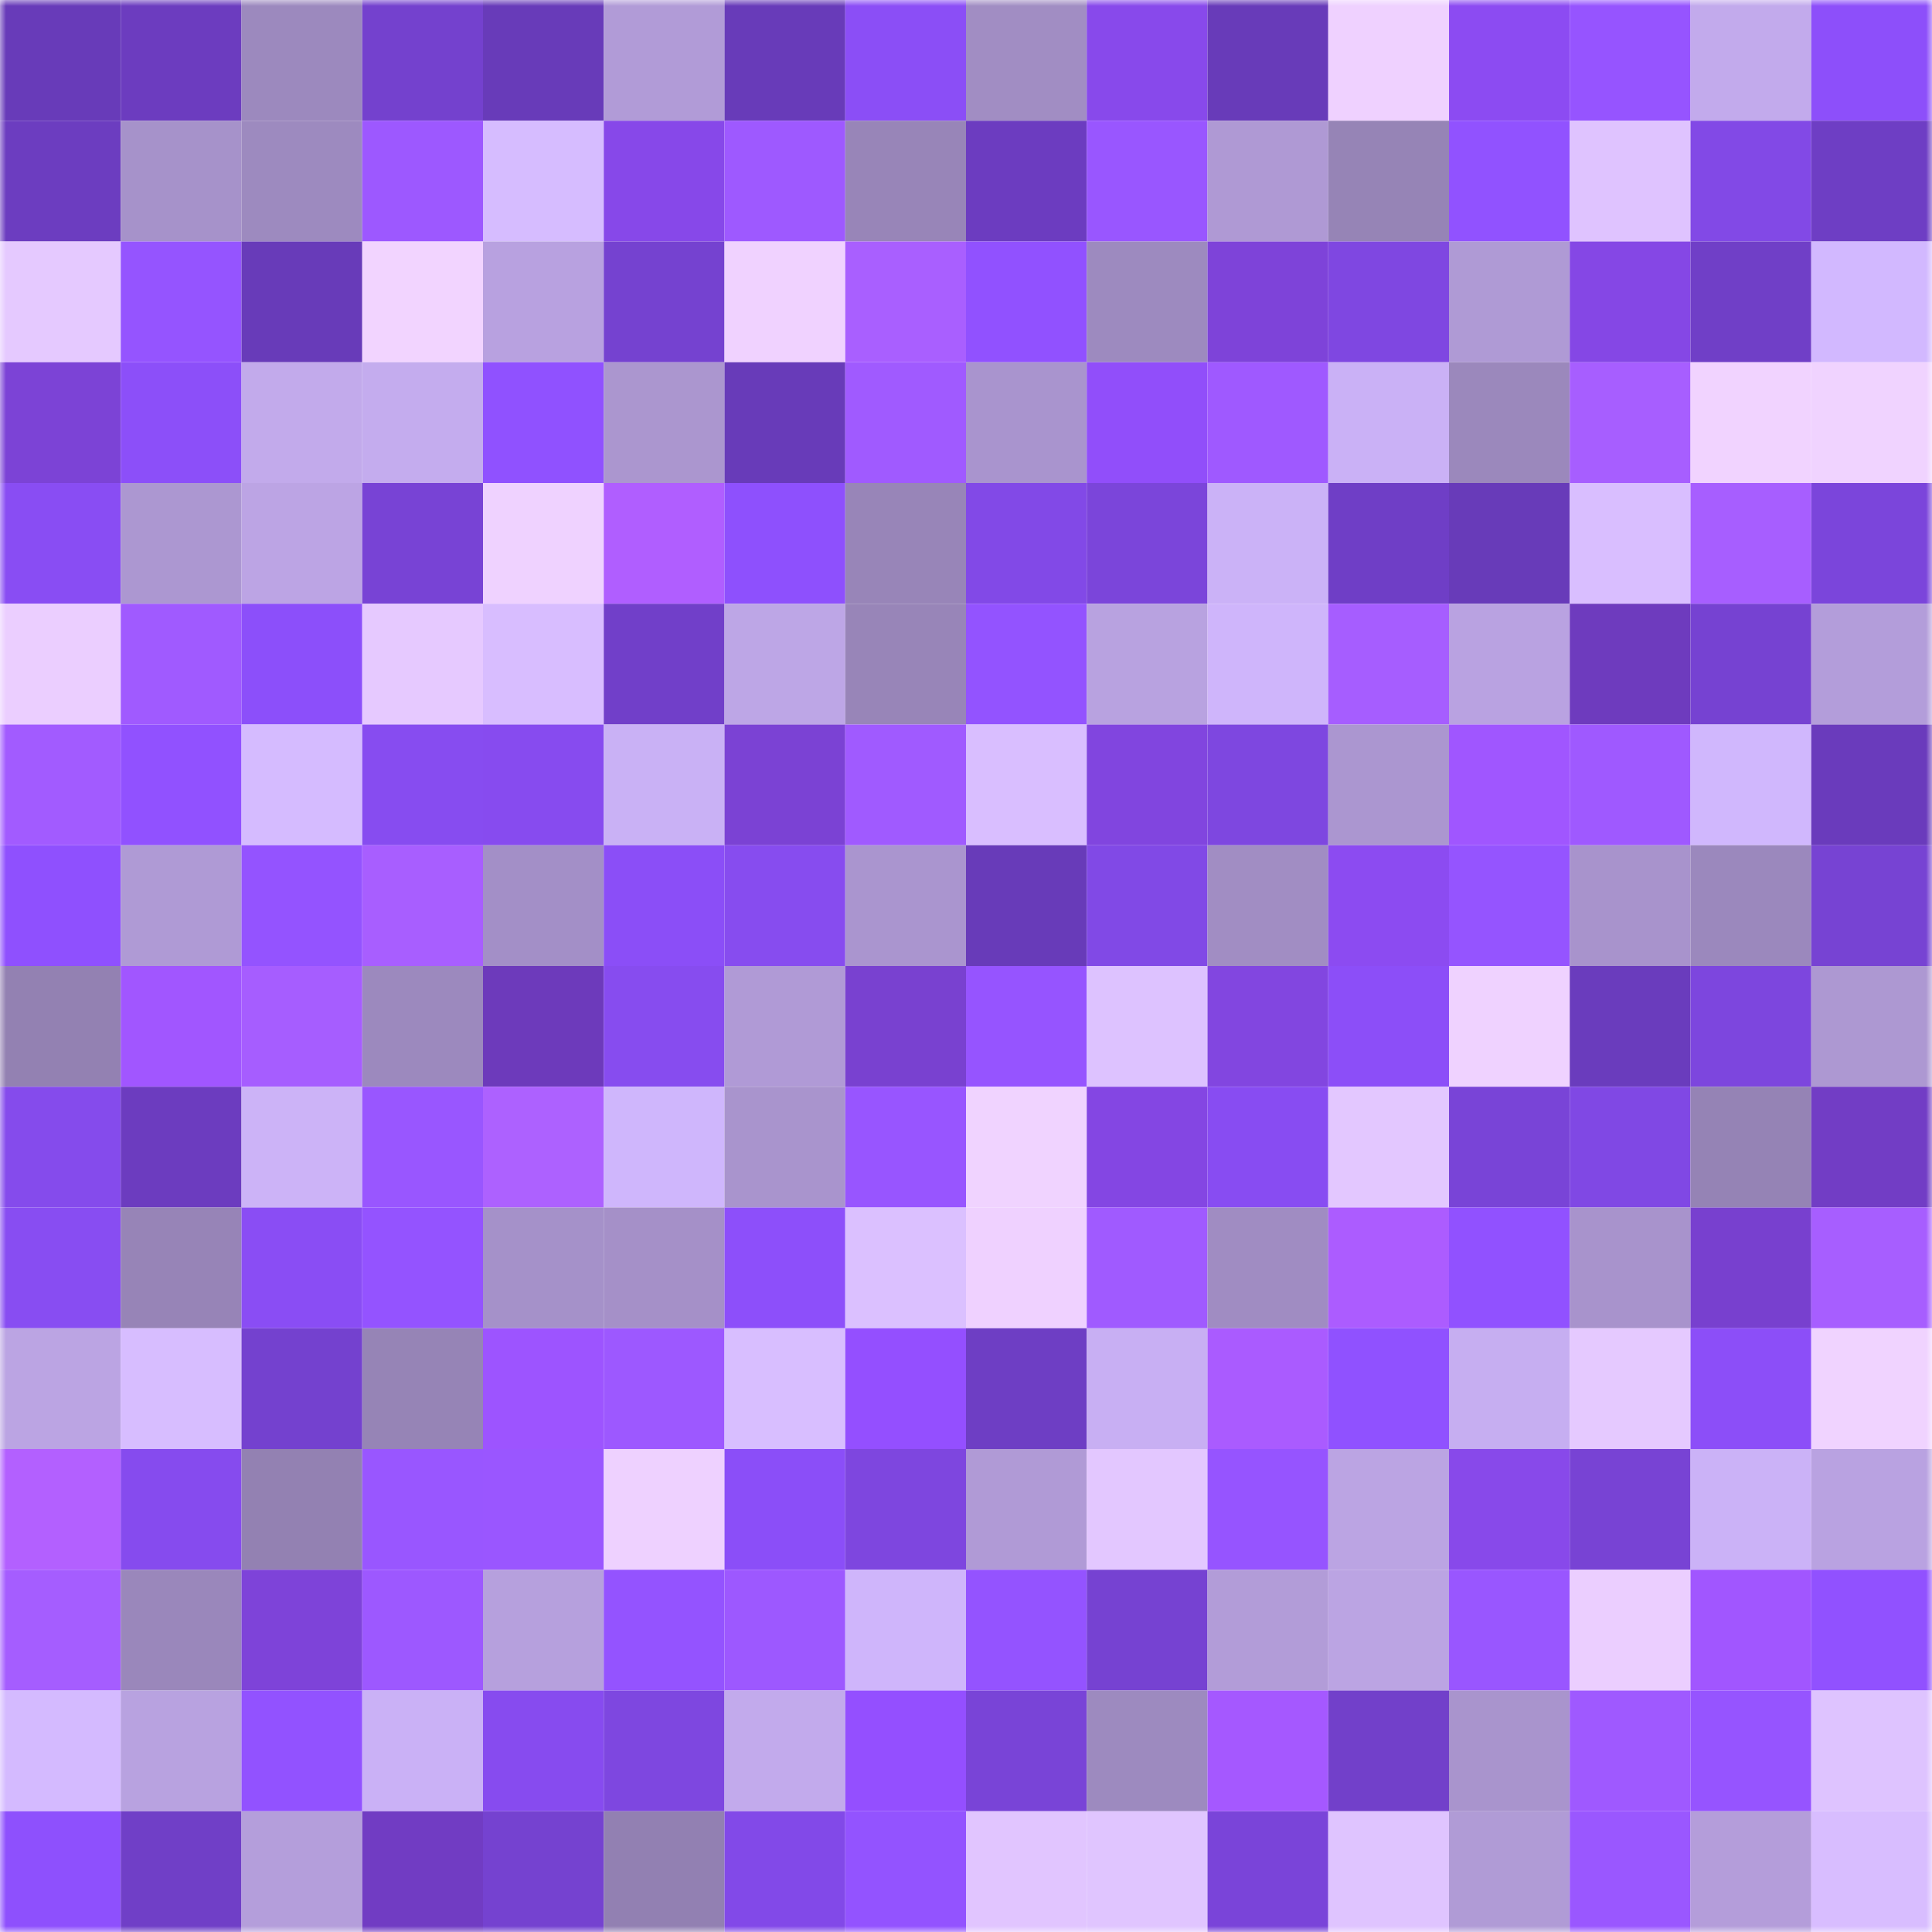 <svg viewBox="0 0 160 160" fill="none" role="img" xmlns="http://www.w3.org/2000/svg" width="240" height="240" name="linea%2Csnuzia.linea.eth"><mask id="828827615" mask-type="alpha" maskUnits="userSpaceOnUse" x="0" y="0" width="160" height="160"><rect width="160" height="160" fill="#FFFFFF"></rect></mask><g mask="url(#828827615)"><rect x="0" y="0" width="10" height="10" fill="#683bb9"></rect><rect x="10" y="0" width="10" height="10" fill="#6c3cbf"></rect><rect x="20" y="0" width="10" height="10" fill="#9c89be"></rect><rect x="30" y="0" width="10" height="10" fill="#7441ce"></rect><rect x="40" y="0" width="10" height="10" fill="#683bb9"></rect><rect x="50" y="0" width="10" height="10" fill="#b19bd7"></rect><rect x="60" y="0" width="10" height="10" fill="#683bb9"></rect><rect x="70" y="0" width="10" height="10" fill="#8b4ef6"></rect><rect x="80" y="0" width="10" height="10" fill="#a18dc3"></rect><rect x="90" y="0" width="10" height="10" fill="#8849eb"></rect><rect x="100" y="0" width="10" height="10" fill="#683bb9"></rect><rect x="110" y="0" width="10" height="10" fill="#efd1ff"></rect><rect x="120" y="0" width="10" height="10" fill="#8c4bf2"></rect><rect x="130" y="0" width="10" height="10" fill="#9654ff"></rect><rect x="140" y="0" width="10" height="10" fill="#c2aaec"></rect><rect x="150" y="0" width="10" height="10" fill="#8d4ffa"></rect><rect x="0" y="10" width="10" height="10" fill="#6c3dc0"></rect><rect x="10" y="10" width="10" height="10" fill="#a692ca"></rect><rect x="20" y="10" width="10" height="10" fill="#9d8abf"></rect><rect x="30" y="10" width="10" height="10" fill="#9d58ff"></rect><rect x="40" y="10" width="10" height="10" fill="#d6bcff"></rect><rect x="50" y="10" width="10" height="10" fill="#8748e9"></rect><rect x="60" y="10" width="10" height="10" fill="#9e59ff"></rect><rect x="70" y="10" width="10" height="10" fill="#9885b8"></rect><rect x="80" y="10" width="10" height="10" fill="#6c3cc0"></rect><rect x="90" y="10" width="10" height="10" fill="#9956ff"></rect><rect x="100" y="10" width="10" height="10" fill="#af99d4"></rect><rect x="110" y="10" width="10" height="10" fill="#9684b6"></rect><rect x="120" y="10" width="10" height="10" fill="#9152ff"></rect><rect x="130" y="10" width="10" height="10" fill="#dfc3ff"></rect><rect x="140" y="10" width="10" height="10" fill="#8249e6"></rect><rect x="150" y="10" width="10" height="10" fill="#6e3ec4"></rect><rect x="0" y="20" width="10" height="10" fill="#e5c9ff"></rect><rect x="10" y="20" width="10" height="10" fill="#9554ff"></rect><rect x="20" y="20" width="10" height="10" fill="#683bb9"></rect><rect x="30" y="20" width="10" height="10" fill="#f2d4ff"></rect><rect x="40" y="20" width="10" height="10" fill="#b8a1e0"></rect><rect x="50" y="20" width="10" height="10" fill="#7542d0"></rect><rect x="60" y="20" width="10" height="10" fill="#f0d2ff"></rect><rect x="70" y="20" width="10" height="10" fill="#a95fff"></rect><rect x="80" y="20" width="10" height="10" fill="#9151ff"></rect><rect x="90" y="20" width="10" height="10" fill="#9d8abf"></rect><rect x="100" y="20" width="10" height="10" fill="#7e43d9"></rect><rect x="110" y="20" width="10" height="10" fill="#7f47e1"></rect><rect x="120" y="20" width="10" height="10" fill="#af9ad5"></rect><rect x="130" y="20" width="10" height="10" fill="#8547e5"></rect><rect x="140" y="20" width="10" height="10" fill="#703fc7"></rect><rect x="150" y="20" width="10" height="10" fill="#d2b8ff"></rect><rect x="0" y="30" width="10" height="10" fill="#7c43d6"></rect><rect x="10" y="30" width="10" height="10" fill="#8c4ff9"></rect><rect x="20" y="30" width="10" height="10" fill="#c2aaeb"></rect><rect x="30" y="30" width="10" height="10" fill="#c4acee"></rect><rect x="40" y="30" width="10" height="10" fill="#9051ff"></rect><rect x="50" y="30" width="10" height="10" fill="#ab96cf"></rect><rect x="60" y="30" width="10" height="10" fill="#683bb9"></rect><rect x="70" y="30" width="10" height="10" fill="#a05aff"></rect><rect x="80" y="30" width="10" height="10" fill="#a994ce"></rect><rect x="90" y="30" width="10" height="10" fill="#914efa"></rect><rect x="100" y="30" width="10" height="10" fill="#9f59ff"></rect><rect x="110" y="30" width="10" height="10" fill="#cab1f6"></rect><rect x="120" y="30" width="10" height="10" fill="#9b88bc"></rect><rect x="130" y="30" width="10" height="10" fill="#a75eff"></rect><rect x="140" y="30" width="10" height="10" fill="#f1d3ff"></rect><rect x="150" y="30" width="10" height="10" fill="#f0d3ff"></rect><rect x="0" y="40" width="10" height="10" fill="#894df3"></rect><rect x="10" y="40" width="10" height="10" fill="#ac97d1"></rect><rect x="20" y="40" width="10" height="10" fill="#bca4e4"></rect><rect x="30" y="40" width="10" height="10" fill="#7843d5"></rect><rect x="40" y="40" width="10" height="10" fill="#efd2ff"></rect><rect x="50" y="40" width="10" height="10" fill="#b05eff"></rect><rect x="60" y="40" width="10" height="10" fill="#8e50fd"></rect><rect x="70" y="40" width="10" height="10" fill="#9885b8"></rect><rect x="80" y="40" width="10" height="10" fill="#8249e7"></rect><rect x="90" y="40" width="10" height="10" fill="#7b45da"></rect><rect x="100" y="40" width="10" height="10" fill="#cbb2f7"></rect><rect x="110" y="40" width="10" height="10" fill="#6f3ec6"></rect><rect x="120" y="40" width="10" height="10" fill="#683bb9"></rect><rect x="130" y="40" width="10" height="10" fill="#d9beff"></rect><rect x="140" y="40" width="10" height="10" fill="#a75eff"></rect><rect x="150" y="40" width="10" height="10" fill="#7b45db"></rect><rect x="0" y="50" width="10" height="10" fill="#ebceff"></rect><rect x="10" y="50" width="10" height="10" fill="#a05aff"></rect><rect x="20" y="50" width="10" height="10" fill="#8c4ffa"></rect><rect x="30" y="50" width="10" height="10" fill="#e6c9ff"></rect><rect x="40" y="50" width="10" height="10" fill="#d8bdff"></rect><rect x="50" y="50" width="10" height="10" fill="#713fc9"></rect><rect x="60" y="50" width="10" height="10" fill="#bda6e6"></rect><rect x="70" y="50" width="10" height="10" fill="#9885b8"></rect><rect x="80" y="50" width="10" height="10" fill="#9353ff"></rect><rect x="90" y="50" width="10" height="10" fill="#b8a2e0"></rect><rect x="100" y="50" width="10" height="10" fill="#cfb5fb"></rect><rect x="110" y="50" width="10" height="10" fill="#a65dff"></rect><rect x="120" y="50" width="10" height="10" fill="#b9a2e1"></rect><rect x="130" y="50" width="10" height="10" fill="#6e3bbe"></rect><rect x="140" y="50" width="10" height="10" fill="#7642d2"></rect><rect x="150" y="50" width="10" height="10" fill="#b39dda"></rect><rect x="0" y="60" width="10" height="10" fill="#a25bff"></rect><rect x="10" y="60" width="10" height="10" fill="#9151ff"></rect><rect x="20" y="60" width="10" height="10" fill="#d5bbff"></rect><rect x="30" y="60" width="10" height="10" fill="#874cf0"></rect><rect x="40" y="60" width="10" height="10" fill="#874bef"></rect><rect x="50" y="60" width="10" height="10" fill="#c9b1f5"></rect><rect x="60" y="60" width="10" height="10" fill="#7b42d4"></rect><rect x="70" y="60" width="10" height="10" fill="#a05aff"></rect><rect x="80" y="60" width="10" height="10" fill="#d9beff"></rect><rect x="90" y="60" width="10" height="10" fill="#8145df"></rect><rect x="100" y="60" width="10" height="10" fill="#7e47e0"></rect><rect x="110" y="60" width="10" height="10" fill="#ab96d0"></rect><rect x="120" y="60" width="10" height="10" fill="#a056ff"></rect><rect x="130" y="60" width="10" height="10" fill="#9f59ff"></rect><rect x="140" y="60" width="10" height="10" fill="#d0b7fd"></rect><rect x="150" y="60" width="10" height="10" fill="#6a3bbc"></rect><rect x="0" y="70" width="10" height="10" fill="#8f50fe"></rect><rect x="10" y="70" width="10" height="10" fill="#af9ad5"></rect><rect x="20" y="70" width="10" height="10" fill="#9453ff"></rect><rect x="30" y="70" width="10" height="10" fill="#a85eff"></rect><rect x="40" y="70" width="10" height="10" fill="#a38fc7"></rect><rect x="50" y="70" width="10" height="10" fill="#8b4ef7"></rect><rect x="60" y="70" width="10" height="10" fill="#874cef"></rect><rect x="70" y="70" width="10" height="10" fill="#aa95cf"></rect><rect x="80" y="70" width="10" height="10" fill="#683bb9"></rect><rect x="90" y="70" width="10" height="10" fill="#8149e6"></rect><rect x="100" y="70" width="10" height="10" fill="#a18dc3"></rect><rect x="110" y="70" width="10" height="10" fill="#8c4bf1"></rect><rect x="120" y="70" width="10" height="10" fill="#9554ff"></rect><rect x="130" y="70" width="10" height="10" fill="#a893cc"></rect><rect x="140" y="70" width="10" height="10" fill="#9b88bd"></rect><rect x="150" y="70" width="10" height="10" fill="#7743d3"></rect><rect x="0" y="80" width="10" height="10" fill="#9381b2"></rect><rect x="10" y="80" width="10" height="10" fill="#a156ff"></rect><rect x="20" y="80" width="10" height="10" fill="#a65dff"></rect><rect x="30" y="80" width="10" height="10" fill="#9c89be"></rect><rect x="40" y="80" width="10" height="10" fill="#6d3abb"></rect><rect x="50" y="80" width="10" height="10" fill="#874cef"></rect><rect x="60" y="80" width="10" height="10" fill="#b09ad6"></rect><rect x="70" y="80" width="10" height="10" fill="#7941d0"></rect><rect x="80" y="80" width="10" height="10" fill="#9654ff"></rect><rect x="90" y="80" width="10" height="10" fill="#ddc2ff"></rect><rect x="100" y="80" width="10" height="10" fill="#8246e0"></rect><rect x="110" y="80" width="10" height="10" fill="#8c4ef8"></rect><rect x="120" y="80" width="10" height="10" fill="#efd2ff"></rect><rect x="130" y="80" width="10" height="10" fill="#6a3cbd"></rect><rect x="140" y="80" width="10" height="10" fill="#7d46de"></rect><rect x="150" y="80" width="10" height="10" fill="#ad98d2"></rect><rect x="0" y="90" width="10" height="10" fill="#854bec"></rect><rect x="10" y="90" width="10" height="10" fill="#6c3cbf"></rect><rect x="20" y="90" width="10" height="10" fill="#ccb3f7"></rect><rect x="30" y="90" width="10" height="10" fill="#9956ff"></rect><rect x="40" y="90" width="10" height="10" fill="#ad61ff"></rect><rect x="50" y="90" width="10" height="10" fill="#cfb6fc"></rect><rect x="60" y="90" width="10" height="10" fill="#a994cd"></rect><rect x="70" y="90" width="10" height="10" fill="#9855ff"></rect><rect x="80" y="90" width="10" height="10" fill="#f0d3ff"></rect><rect x="90" y="90" width="10" height="10" fill="#8446e3"></rect><rect x="100" y="90" width="10" height="10" fill="#884cf2"></rect><rect x="110" y="90" width="10" height="10" fill="#e3c7ff"></rect><rect x="120" y="90" width="10" height="10" fill="#7944d7"></rect><rect x="130" y="90" width="10" height="10" fill="#8048e4"></rect><rect x="140" y="90" width="10" height="10" fill="#9583b5"></rect><rect x="150" y="90" width="10" height="10" fill="#723dc5"></rect><rect x="0" y="100" width="10" height="10" fill="#884df2"></rect><rect x="10" y="100" width="10" height="10" fill="#9784b7"></rect><rect x="20" y="100" width="10" height="10" fill="#8a4df4"></rect><rect x="30" y="100" width="10" height="10" fill="#9453ff"></rect><rect x="40" y="100" width="10" height="10" fill="#a591c9"></rect><rect x="50" y="100" width="10" height="10" fill="#a590c8"></rect><rect x="60" y="100" width="10" height="10" fill="#8d4ffa"></rect><rect x="70" y="100" width="10" height="10" fill="#dbc0ff"></rect><rect x="80" y="100" width="10" height="10" fill="#efd1ff"></rect><rect x="90" y="100" width="10" height="10" fill="#a05aff"></rect><rect x="100" y="100" width="10" height="10" fill="#a08cc2"></rect><rect x="110" y="100" width="10" height="10" fill="#ac5cff"></rect><rect x="120" y="100" width="10" height="10" fill="#9151ff"></rect><rect x="130" y="100" width="10" height="10" fill="#a893cc"></rect><rect x="140" y="100" width="10" height="10" fill="#7840cf"></rect><rect x="150" y="100" width="10" height="10" fill="#a75eff"></rect><rect x="0" y="110" width="10" height="10" fill="#bba4e3"></rect><rect x="10" y="110" width="10" height="10" fill="#d7bdff"></rect><rect x="20" y="110" width="10" height="10" fill="#7441cf"></rect><rect x="30" y="110" width="10" height="10" fill="#9684b6"></rect><rect x="40" y="110" width="10" height="10" fill="#9d54ff"></rect><rect x="50" y="110" width="10" height="10" fill="#9d58ff"></rect><rect x="60" y="110" width="10" height="10" fill="#d8beff"></rect><rect x="70" y="110" width="10" height="10" fill="#944fff"></rect><rect x="80" y="110" width="10" height="10" fill="#6e3ec4"></rect><rect x="90" y="110" width="10" height="10" fill="#c8aff3"></rect><rect x="100" y="110" width="10" height="10" fill="#aa5bff"></rect><rect x="110" y="110" width="10" height="10" fill="#9051ff"></rect><rect x="120" y="110" width="10" height="10" fill="#c6aef1"></rect><rect x="130" y="110" width="10" height="10" fill="#e5c9ff"></rect><rect x="140" y="110" width="10" height="10" fill="#8c4ef8"></rect><rect x="150" y="110" width="10" height="10" fill="#f0d3ff"></rect><rect x="0" y="120" width="10" height="10" fill="#b360ff"></rect><rect x="10" y="120" width="10" height="10" fill="#864bee"></rect><rect x="20" y="120" width="10" height="10" fill="#9381b2"></rect><rect x="30" y="120" width="10" height="10" fill="#9956ff"></rect><rect x="40" y="120" width="10" height="10" fill="#9a56ff"></rect><rect x="50" y="120" width="10" height="10" fill="#eed1ff"></rect><rect x="60" y="120" width="10" height="10" fill="#8b4ef8"></rect><rect x="70" y="120" width="10" height="10" fill="#7e46df"></rect><rect x="80" y="120" width="10" height="10" fill="#b09ad6"></rect><rect x="90" y="120" width="10" height="10" fill="#e3c7ff"></rect><rect x="100" y="120" width="10" height="10" fill="#9654ff"></rect><rect x="110" y="120" width="10" height="10" fill="#bba4e3"></rect><rect x="120" y="120" width="10" height="10" fill="#8849ea"></rect><rect x="130" y="120" width="10" height="10" fill="#7843d4"></rect><rect x="140" y="120" width="10" height="10" fill="#cbb2f7"></rect><rect x="150" y="120" width="10" height="10" fill="#b9a2e1"></rect><rect x="0" y="130" width="10" height="10" fill="#a55dff"></rect><rect x="10" y="130" width="10" height="10" fill="#9a87bb"></rect><rect x="20" y="130" width="10" height="10" fill="#7e43d9"></rect><rect x="30" y="130" width="10" height="10" fill="#9d58ff"></rect><rect x="40" y="130" width="10" height="10" fill="#b6a0dd"></rect><rect x="50" y="130" width="10" height="10" fill="#9453ff"></rect><rect x="60" y="130" width="10" height="10" fill="#9d58ff"></rect><rect x="70" y="130" width="10" height="10" fill="#cfb5fb"></rect><rect x="80" y="130" width="10" height="10" fill="#9453ff"></rect><rect x="90" y="130" width="10" height="10" fill="#7642d2"></rect><rect x="100" y="130" width="10" height="10" fill="#b29cd8"></rect><rect x="110" y="130" width="10" height="10" fill="#bba4e3"></rect><rect x="120" y="130" width="10" height="10" fill="#9956ff"></rect><rect x="130" y="130" width="10" height="10" fill="#ebceff"></rect><rect x="140" y="130" width="10" height="10" fill="#a156ff"></rect><rect x="150" y="130" width="10" height="10" fill="#9151ff"></rect><rect x="0" y="140" width="10" height="10" fill="#d4baff"></rect><rect x="10" y="140" width="10" height="10" fill="#b8a2e0"></rect><rect x="20" y="140" width="10" height="10" fill="#9252ff"></rect><rect x="30" y="140" width="10" height="10" fill="#cab1f6"></rect><rect x="40" y="140" width="10" height="10" fill="#874bef"></rect><rect x="50" y="140" width="10" height="10" fill="#7e47e0"></rect><rect x="60" y="140" width="10" height="10" fill="#c2aaec"></rect><rect x="70" y="140" width="10" height="10" fill="#944fff"></rect><rect x="80" y="140" width="10" height="10" fill="#7944d7"></rect><rect x="90" y="140" width="10" height="10" fill="#9d8abf"></rect><rect x="100" y="140" width="10" height="10" fill="#a558ff"></rect><rect x="110" y="140" width="10" height="10" fill="#7240ca"></rect><rect x="120" y="140" width="10" height="10" fill="#a994cd"></rect><rect x="130" y="140" width="10" height="10" fill="#9f59ff"></rect><rect x="140" y="140" width="10" height="10" fill="#9654ff"></rect><rect x="150" y="140" width="10" height="10" fill="#dec3ff"></rect><rect x="0" y="150" width="10" height="10" fill="#8e50fd"></rect><rect x="10" y="150" width="10" height="10" fill="#703fc7"></rect><rect x="20" y="150" width="10" height="10" fill="#b49edb"></rect><rect x="30" y="150" width="10" height="10" fill="#713cc3"></rect><rect x="40" y="150" width="10" height="10" fill="#7542d0"></rect><rect x="50" y="150" width="10" height="10" fill="#9280b2"></rect><rect x="60" y="150" width="10" height="10" fill="#8249e8"></rect><rect x="70" y="150" width="10" height="10" fill="#9353ff"></rect><rect x="80" y="150" width="10" height="10" fill="#e1c5ff"></rect><rect x="90" y="150" width="10" height="10" fill="#e0c5ff"></rect><rect x="100" y="150" width="10" height="10" fill="#7a44d9"></rect><rect x="110" y="150" width="10" height="10" fill="#dfc4ff"></rect><rect x="120" y="150" width="10" height="10" fill="#b09bd6"></rect><rect x="130" y="150" width="10" height="10" fill="#9a57ff"></rect><rect x="140" y="150" width="10" height="10" fill="#b49dda"></rect><rect x="150" y="150" width="10" height="10" fill="#d8bdff"></rect></g></svg>
